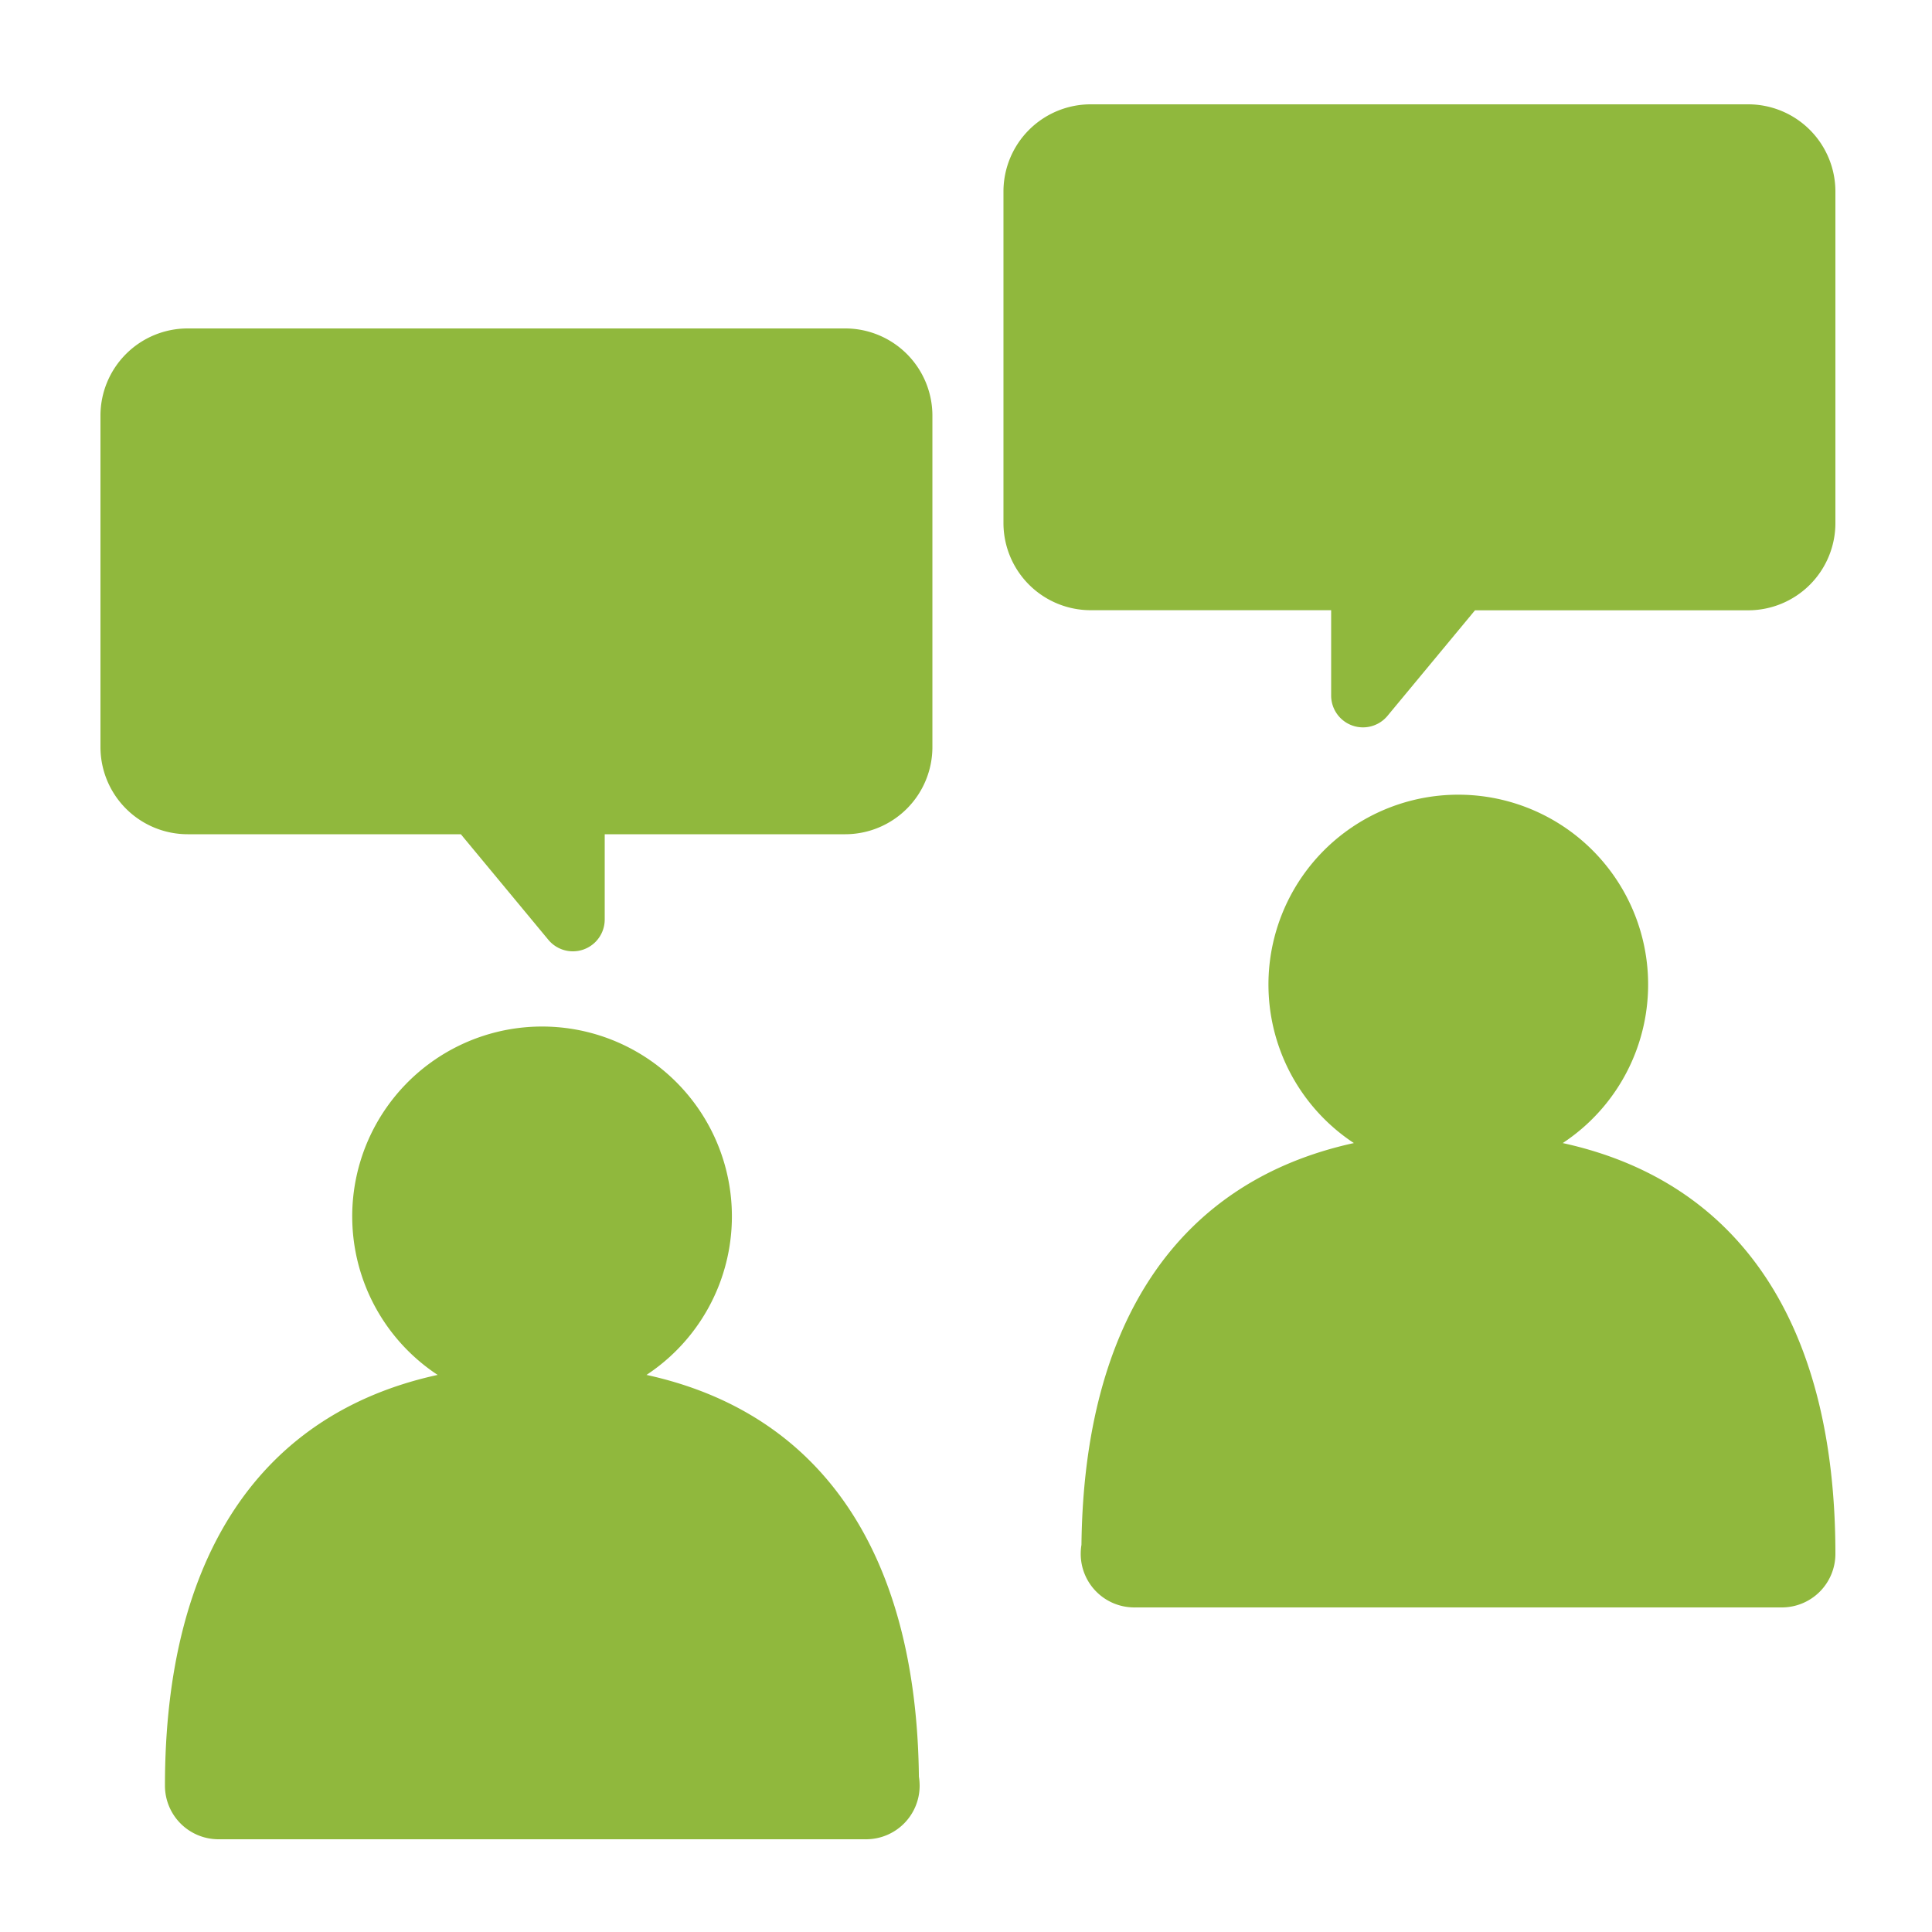 <svg xmlns="http://www.w3.org/2000/svg" viewBox="0 0 1000 1000"><defs><style>.cls-1{fill:#90b83d;}</style></defs><title>museum_app</title><g id="レイヤー_3" data-name="レイヤー 3"><path class="cls-1" d="M85.38,924.28A27.72,27.72,0,0,0,113.1,952H447.92a.72.72,0,0,0,.36,0A27.71,27.71,0,0,0,476,924.28a29.29,29.29,0,0,0-.38-4.69c-1.3-116.31-50.88-188.25-141-207.94a98.26,98.26,0,1,0-108.1,0C135.09,731.61,85.38,805.23,85.38,924.28Z"/><path class="cls-1" d="M97.11,431.8H238.53l45.3,54.64A16.48,16.48,0,0,0,313,475.91V431.8H437.5a45.15,45.15,0,0,0,45.11-45.1V215.07A45.15,45.15,0,0,0,437.5,170H97.11A45.15,45.15,0,0,0,52,215.07V386.7A45.15,45.15,0,0,0,97.11,431.8Z"/><path class="cls-1" d="M950,804.28A27.72,27.72,0,0,1,922.28,832H587.46a.73.73,0,0,1-.36,0,27.71,27.71,0,0,1-27.72-27.72,29.29,29.29,0,0,1,.38-4.69c1.3-116.31,50.88-188.25,141-207.94a98.26,98.26,0,1,1,108.1,0C900.29,611.61,950,685.23,950,804.28Z"/><path class="cls-1" d="M950,270.74V99.11A45.15,45.15,0,0,0,904.89,54H564.5a45.15,45.15,0,0,0-45.11,45.11V270.74a45.15,45.15,0,0,0,45.11,45.1H689V360a16.48,16.48,0,0,0,29.16,10.53l45.3-54.64H904.89A45.15,45.15,0,0,0,950,270.74Z"/></g></svg>